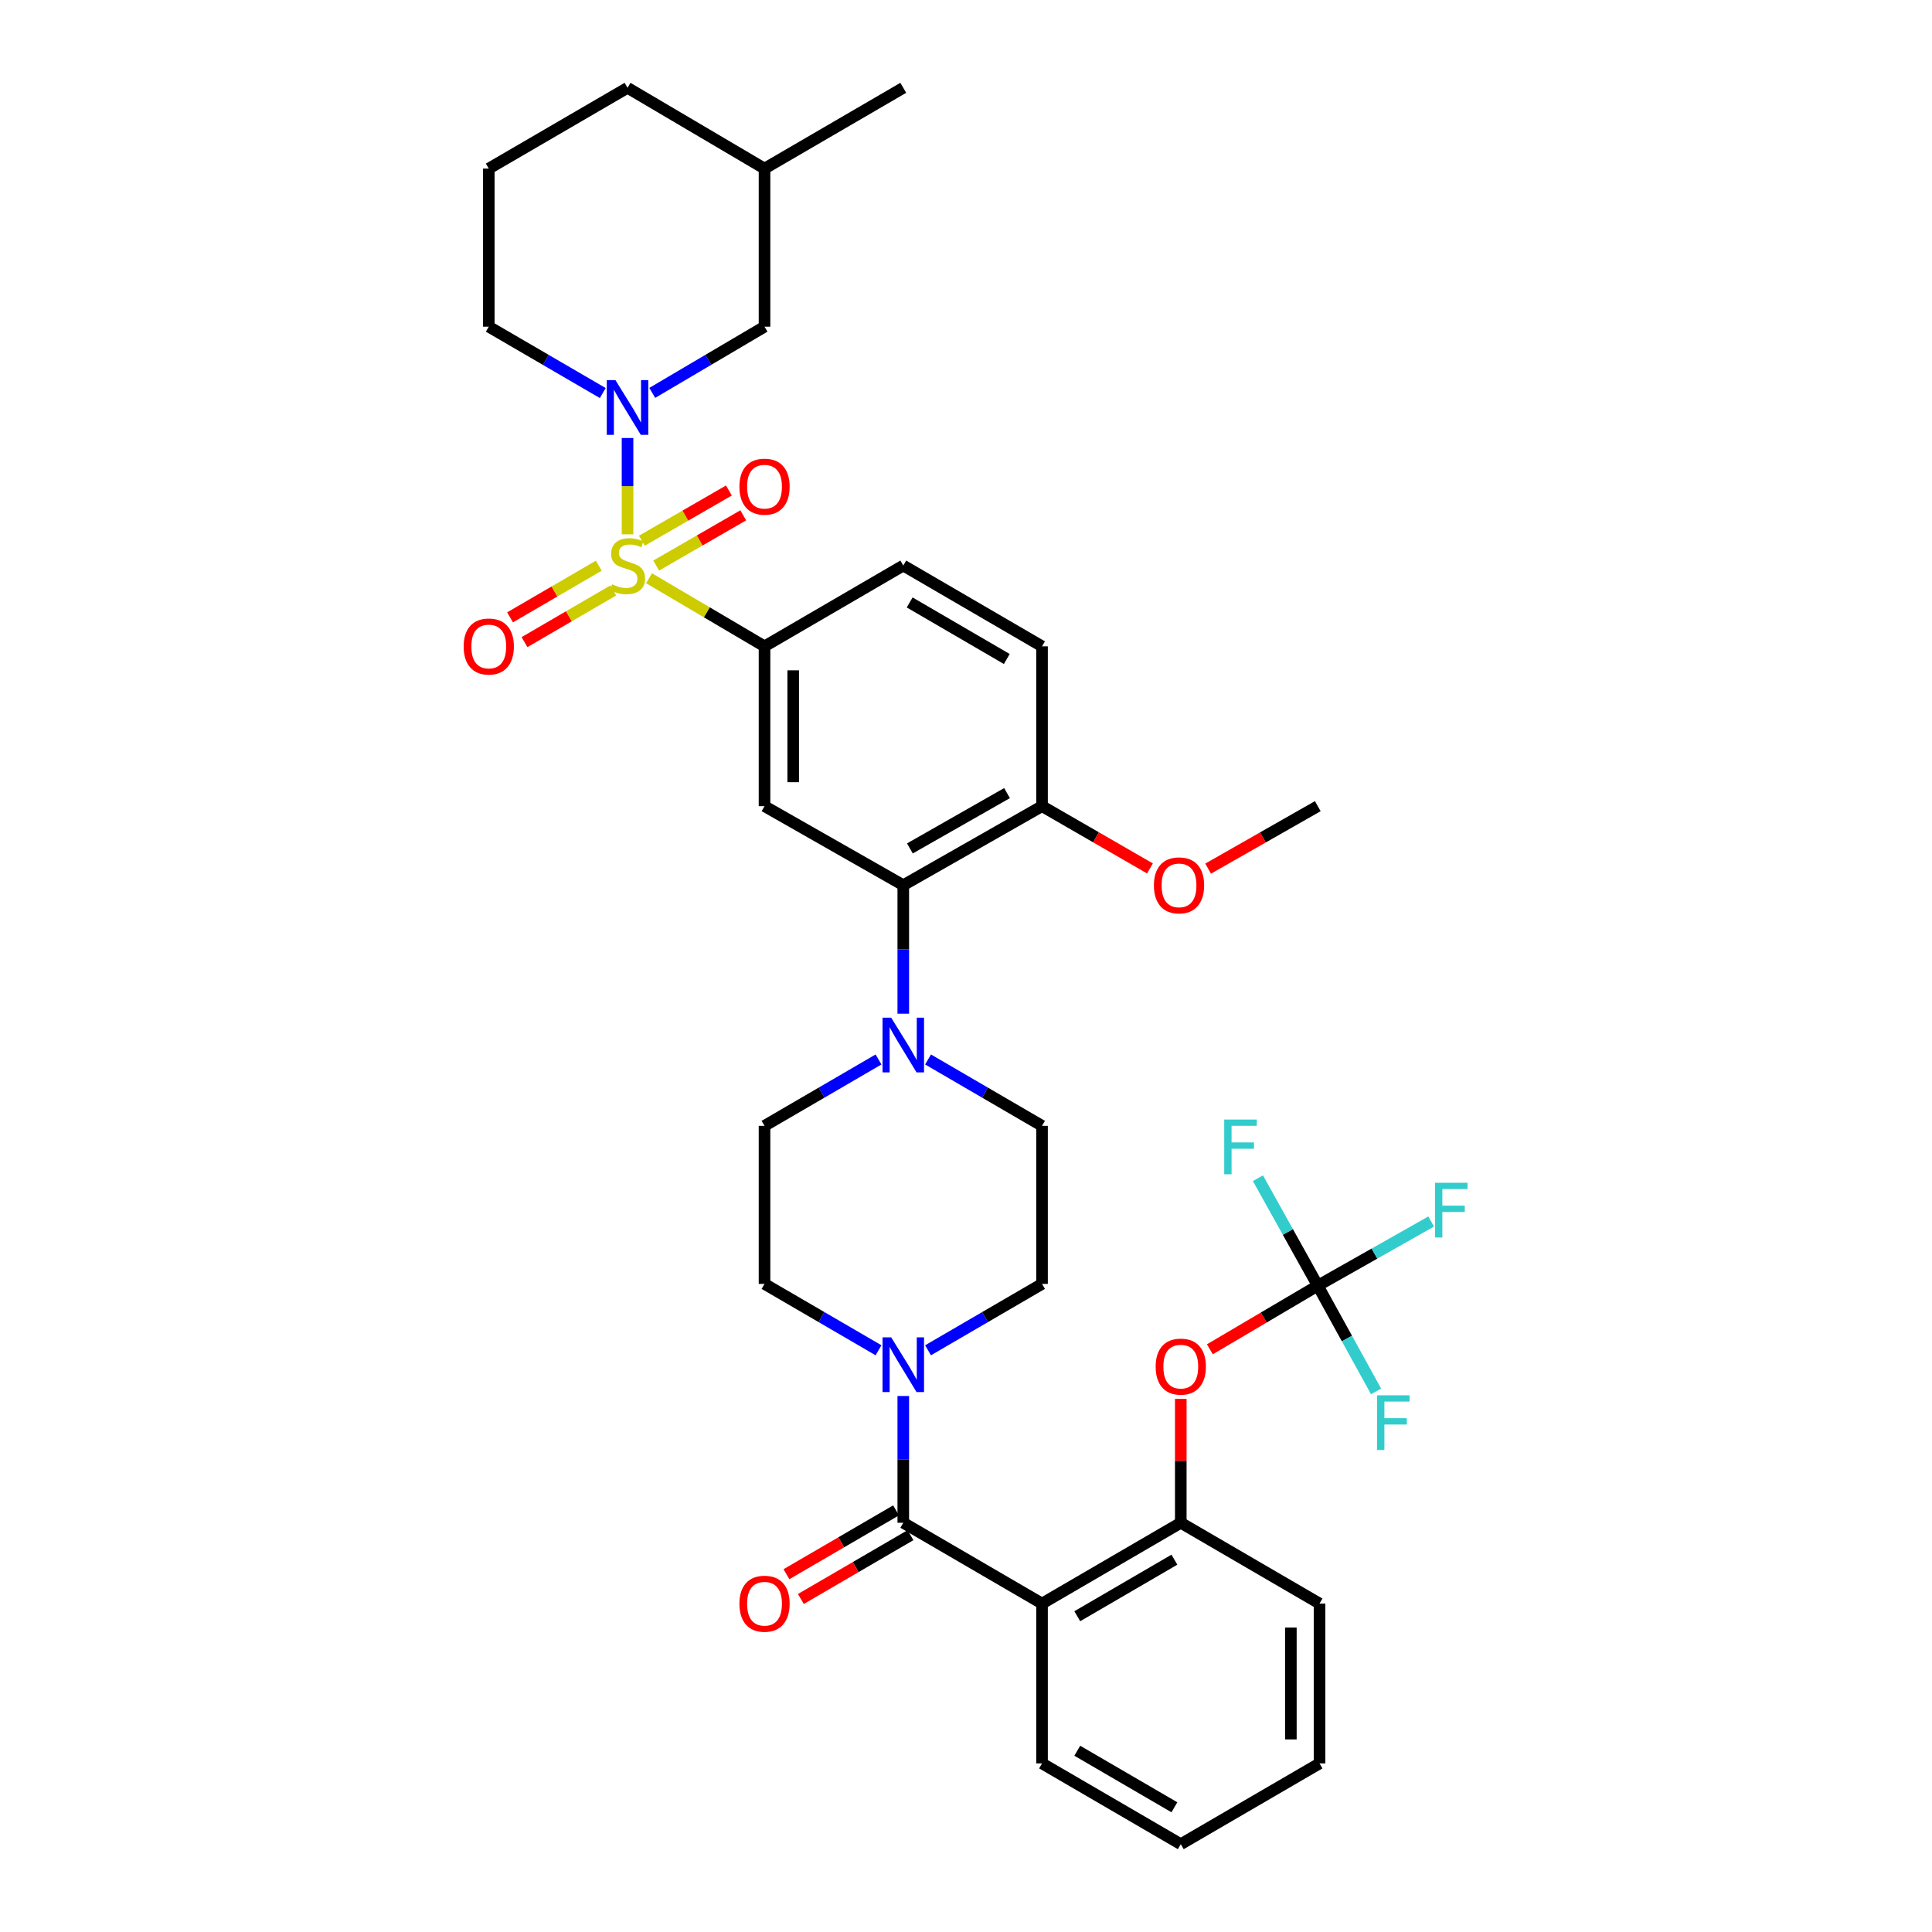 <?xml version='1.0' encoding='iso-8859-1'?>
<svg version='1.1' baseProfile='full'
              xmlns='http://www.w3.org/2000/svg'
                      xmlns:rdkit='http://www.rdkit.org/xml'
                      xmlns:xlink='http://www.w3.org/1999/xlink'
                  xml:space='preserve'
width='1000px' height='1000px' viewBox='0 0 1000 1000'>
<!-- END OF HEADER -->
<rect style='opacity:1.0;fill:#FFFFFF;stroke:none' width='1000' height='1000' x='0' y='0'> </rect>
<path class='bond-0' d='M 395.715,334.545 L 395.715,417.268' style='fill:none;fill-rule:evenodd;stroke:#000000;stroke-width:6px;stroke-linecap:butt;stroke-linejoin:miter;stroke-opacity:1' />
<path class='bond-0' d='M 410.559,346.954 L 410.559,404.86' style='fill:none;fill-rule:evenodd;stroke:#000000;stroke-width:6px;stroke-linecap:butt;stroke-linejoin:miter;stroke-opacity:1' />
<path class='bond-1' d='M 395.715,334.545 L 467.536,292.726' style='fill:none;fill-rule:evenodd;stroke:#000000;stroke-width:6px;stroke-linecap:butt;stroke-linejoin:miter;stroke-opacity:1' />
<path class='bond-2' d='M 395.715,334.545 L 365.831,316.92' style='fill:none;fill-rule:evenodd;stroke:#000000;stroke-width:6px;stroke-linecap:butt;stroke-linejoin:miter;stroke-opacity:1' />
<path class='bond-2' d='M 365.831,316.92 L 335.947,299.295' style='fill:none;fill-rule:evenodd;stroke:#CCCC00;stroke-width:6px;stroke-linecap:butt;stroke-linejoin:miter;stroke-opacity:1' />
<path class='bond-3' d='M 395.715,417.268 L 467.536,458.181' style='fill:none;fill-rule:evenodd;stroke:#000000;stroke-width:6px;stroke-linecap:butt;stroke-linejoin:miter;stroke-opacity:1' />
<path class='bond-4' d='M 467.536,458.181 L 539.357,417.268' style='fill:none;fill-rule:evenodd;stroke:#000000;stroke-width:6px;stroke-linecap:butt;stroke-linejoin:miter;stroke-opacity:1' />
<path class='bond-4' d='M 470.962,439.146 L 521.237,410.507' style='fill:none;fill-rule:evenodd;stroke:#000000;stroke-width:6px;stroke-linecap:butt;stroke-linejoin:miter;stroke-opacity:1' />
<path class='bond-5' d='M 467.536,458.181 L 467.536,491.432' style='fill:none;fill-rule:evenodd;stroke:#000000;stroke-width:6px;stroke-linecap:butt;stroke-linejoin:miter;stroke-opacity:1' />
<path class='bond-5' d='M 467.536,491.432 L 467.536,524.684' style='fill:none;fill-rule:evenodd;stroke:#0000FF;stroke-width:6px;stroke-linecap:butt;stroke-linejoin:miter;stroke-opacity:1' />
<path class='bond-6' d='M 539.357,417.268 L 539.357,334.545' style='fill:none;fill-rule:evenodd;stroke:#000000;stroke-width:6px;stroke-linecap:butt;stroke-linejoin:miter;stroke-opacity:1' />
<path class='bond-7' d='M 539.357,417.268 L 567.287,433.384' style='fill:none;fill-rule:evenodd;stroke:#000000;stroke-width:6px;stroke-linecap:butt;stroke-linejoin:miter;stroke-opacity:1' />
<path class='bond-7' d='M 567.287,433.384 L 595.216,449.499' style='fill:none;fill-rule:evenodd;stroke:#FF0000;stroke-width:6px;stroke-linecap:butt;stroke-linejoin:miter;stroke-opacity:1' />
<path class='bond-8' d='M 539.357,334.545 L 467.536,292.726' style='fill:none;fill-rule:evenodd;stroke:#000000;stroke-width:6px;stroke-linecap:butt;stroke-linejoin:miter;stroke-opacity:1' />
<path class='bond-8' d='M 521.115,341.1 L 470.84,311.827' style='fill:none;fill-rule:evenodd;stroke:#000000;stroke-width:6px;stroke-linecap:butt;stroke-linejoin:miter;stroke-opacity:1' />
<path class='bond-9' d='M 309.917,292.809 L 286.963,306.174' style='fill:none;fill-rule:evenodd;stroke:#CCCC00;stroke-width:6px;stroke-linecap:butt;stroke-linejoin:miter;stroke-opacity:1' />
<path class='bond-9' d='M 286.963,306.174 L 264.008,319.54' style='fill:none;fill-rule:evenodd;stroke:#FF0000;stroke-width:6px;stroke-linecap:butt;stroke-linejoin:miter;stroke-opacity:1' />
<path class='bond-9' d='M 317.386,305.637 L 294.432,319.002' style='fill:none;fill-rule:evenodd;stroke:#CCCC00;stroke-width:6px;stroke-linecap:butt;stroke-linejoin:miter;stroke-opacity:1' />
<path class='bond-9' d='M 294.432,319.002 L 271.478,332.368' style='fill:none;fill-rule:evenodd;stroke:#FF0000;stroke-width:6px;stroke-linecap:butt;stroke-linejoin:miter;stroke-opacity:1' />
<path class='bond-10' d='M 324.809,276.56 L 324.809,251.636' style='fill:none;fill-rule:evenodd;stroke:#CCCC00;stroke-width:6px;stroke-linecap:butt;stroke-linejoin:miter;stroke-opacity:1' />
<path class='bond-10' d='M 324.809,251.636 L 324.809,226.711' style='fill:none;fill-rule:evenodd;stroke:#0000FF;stroke-width:6px;stroke-linecap:butt;stroke-linejoin:miter;stroke-opacity:1' />
<path class='bond-11' d='M 339.645,292.734 L 362.172,279.737' style='fill:none;fill-rule:evenodd;stroke:#CCCC00;stroke-width:6px;stroke-linecap:butt;stroke-linejoin:miter;stroke-opacity:1' />
<path class='bond-11' d='M 362.172,279.737 L 384.699,266.739' style='fill:none;fill-rule:evenodd;stroke:#FF0000;stroke-width:6px;stroke-linecap:butt;stroke-linejoin:miter;stroke-opacity:1' />
<path class='bond-11' d='M 332.226,279.877 L 354.753,266.879' style='fill:none;fill-rule:evenodd;stroke:#CCCC00;stroke-width:6px;stroke-linecap:butt;stroke-linejoin:miter;stroke-opacity:1' />
<path class='bond-11' d='M 354.753,266.879 L 377.28,253.881' style='fill:none;fill-rule:evenodd;stroke:#FF0000;stroke-width:6px;stroke-linecap:butt;stroke-linejoin:miter;stroke-opacity:1' />
<path class='bond-12' d='M 311.992,203.446 L 282.49,186.268' style='fill:none;fill-rule:evenodd;stroke:#0000FF;stroke-width:6px;stroke-linecap:butt;stroke-linejoin:miter;stroke-opacity:1' />
<path class='bond-12' d='M 282.49,186.268 L 252.988,169.09' style='fill:none;fill-rule:evenodd;stroke:#000000;stroke-width:6px;stroke-linecap:butt;stroke-linejoin:miter;stroke-opacity:1' />
<path class='bond-13' d='M 337.607,203.361 L 366.661,186.226' style='fill:none;fill-rule:evenodd;stroke:#0000FF;stroke-width:6px;stroke-linecap:butt;stroke-linejoin:miter;stroke-opacity:1' />
<path class='bond-13' d='M 366.661,186.226 L 395.715,169.09' style='fill:none;fill-rule:evenodd;stroke:#000000;stroke-width:6px;stroke-linecap:butt;stroke-linejoin:miter;stroke-opacity:1' />
<path class='bond-14' d='M 625.329,449.598 L 653.707,433.433' style='fill:none;fill-rule:evenodd;stroke:#FF0000;stroke-width:6px;stroke-linecap:butt;stroke-linejoin:miter;stroke-opacity:1' />
<path class='bond-14' d='M 653.707,433.433 L 682.084,417.268' style='fill:none;fill-rule:evenodd;stroke:#000000;stroke-width:6px;stroke-linecap:butt;stroke-linejoin:miter;stroke-opacity:1' />
<path class='bond-15' d='M 454.718,548.376 L 425.217,565.554' style='fill:none;fill-rule:evenodd;stroke:#0000FF;stroke-width:6px;stroke-linecap:butt;stroke-linejoin:miter;stroke-opacity:1' />
<path class='bond-15' d='M 425.217,565.554 L 395.715,582.732' style='fill:none;fill-rule:evenodd;stroke:#000000;stroke-width:6px;stroke-linecap:butt;stroke-linejoin:miter;stroke-opacity:1' />
<path class='bond-16' d='M 480.354,548.376 L 509.856,565.554' style='fill:none;fill-rule:evenodd;stroke:#0000FF;stroke-width:6px;stroke-linecap:butt;stroke-linejoin:miter;stroke-opacity:1' />
<path class='bond-16' d='M 509.856,565.554 L 539.357,582.732' style='fill:none;fill-rule:evenodd;stroke:#000000;stroke-width:6px;stroke-linecap:butt;stroke-linejoin:miter;stroke-opacity:1' />
<path class='bond-17' d='M 395.715,582.732 L 395.715,664.548' style='fill:none;fill-rule:evenodd;stroke:#000000;stroke-width:6px;stroke-linecap:butt;stroke-linejoin:miter;stroke-opacity:1' />
<path class='bond-18' d='M 395.715,664.548 L 425.217,681.726' style='fill:none;fill-rule:evenodd;stroke:#000000;stroke-width:6px;stroke-linecap:butt;stroke-linejoin:miter;stroke-opacity:1' />
<path class='bond-18' d='M 425.217,681.726 L 454.718,698.904' style='fill:none;fill-rule:evenodd;stroke:#0000FF;stroke-width:6px;stroke-linecap:butt;stroke-linejoin:miter;stroke-opacity:1' />
<path class='bond-19' d='M 480.354,698.904 L 509.856,681.726' style='fill:none;fill-rule:evenodd;stroke:#0000FF;stroke-width:6px;stroke-linecap:butt;stroke-linejoin:miter;stroke-opacity:1' />
<path class='bond-19' d='M 509.856,681.726 L 539.357,664.548' style='fill:none;fill-rule:evenodd;stroke:#000000;stroke-width:6px;stroke-linecap:butt;stroke-linejoin:miter;stroke-opacity:1' />
<path class='bond-20' d='M 467.536,722.573 L 467.536,755.378' style='fill:none;fill-rule:evenodd;stroke:#0000FF;stroke-width:6px;stroke-linecap:butt;stroke-linejoin:miter;stroke-opacity:1' />
<path class='bond-20' d='M 467.536,755.378 L 467.536,788.183' style='fill:none;fill-rule:evenodd;stroke:#000000;stroke-width:6px;stroke-linecap:butt;stroke-linejoin:miter;stroke-opacity:1' />
<path class='bond-21' d='M 539.357,664.548 L 539.357,582.732' style='fill:none;fill-rule:evenodd;stroke:#000000;stroke-width:6px;stroke-linecap:butt;stroke-linejoin:miter;stroke-opacity:1' />
<path class='bond-22' d='M 463.801,781.769 L 435.43,798.289' style='fill:none;fill-rule:evenodd;stroke:#000000;stroke-width:6px;stroke-linecap:butt;stroke-linejoin:miter;stroke-opacity:1' />
<path class='bond-22' d='M 435.43,798.289 L 407.058,814.809' style='fill:none;fill-rule:evenodd;stroke:#FF0000;stroke-width:6px;stroke-linecap:butt;stroke-linejoin:miter;stroke-opacity:1' />
<path class='bond-22' d='M 471.271,794.597 L 442.899,811.117' style='fill:none;fill-rule:evenodd;stroke:#000000;stroke-width:6px;stroke-linecap:butt;stroke-linejoin:miter;stroke-opacity:1' />
<path class='bond-22' d='M 442.899,811.117 L 414.527,827.637' style='fill:none;fill-rule:evenodd;stroke:#FF0000;stroke-width:6px;stroke-linecap:butt;stroke-linejoin:miter;stroke-opacity:1' />
<path class='bond-23' d='M 467.536,788.183 L 539.357,830.003' style='fill:none;fill-rule:evenodd;stroke:#000000;stroke-width:6px;stroke-linecap:butt;stroke-linejoin:miter;stroke-opacity:1' />
<path class='bond-24' d='M 539.357,830.003 L 611.17,788.183' style='fill:none;fill-rule:evenodd;stroke:#000000;stroke-width:6px;stroke-linecap:butt;stroke-linejoin:miter;stroke-opacity:1' />
<path class='bond-24' d='M 557.599,836.557 L 607.868,807.284' style='fill:none;fill-rule:evenodd;stroke:#000000;stroke-width:6px;stroke-linecap:butt;stroke-linejoin:miter;stroke-opacity:1' />
<path class='bond-25' d='M 539.357,830.003 L 539.357,912.734' style='fill:none;fill-rule:evenodd;stroke:#000000;stroke-width:6px;stroke-linecap:butt;stroke-linejoin:miter;stroke-opacity:1' />
<path class='bond-26' d='M 611.17,788.183 L 611.17,756.12' style='fill:none;fill-rule:evenodd;stroke:#000000;stroke-width:6px;stroke-linecap:butt;stroke-linejoin:miter;stroke-opacity:1' />
<path class='bond-26' d='M 611.17,756.12 L 611.17,724.057' style='fill:none;fill-rule:evenodd;stroke:#FF0000;stroke-width:6px;stroke-linecap:butt;stroke-linejoin:miter;stroke-opacity:1' />
<path class='bond-27' d='M 611.17,788.183 L 682.991,830.003' style='fill:none;fill-rule:evenodd;stroke:#000000;stroke-width:6px;stroke-linecap:butt;stroke-linejoin:miter;stroke-opacity:1' />
<path class='bond-28' d='M 395.715,169.09 L 395.715,87.266' style='fill:none;fill-rule:evenodd;stroke:#000000;stroke-width:6px;stroke-linecap:butt;stroke-linejoin:miter;stroke-opacity:1' />
<path class='bond-29' d='M 252.988,169.09 L 252.988,87.266' style='fill:none;fill-rule:evenodd;stroke:#000000;stroke-width:6px;stroke-linecap:butt;stroke-linejoin:miter;stroke-opacity:1' />
<path class='bond-30' d='M 324.809,45.455 L 252.988,87.266' style='fill:none;fill-rule:evenodd;stroke:#000000;stroke-width:6px;stroke-linecap:butt;stroke-linejoin:miter;stroke-opacity:1' />
<path class='bond-31' d='M 324.809,45.455 L 395.715,87.266' style='fill:none;fill-rule:evenodd;stroke:#000000;stroke-width:6px;stroke-linecap:butt;stroke-linejoin:miter;stroke-opacity:1' />
<path class='bond-32' d='M 395.715,87.266 L 467.536,45.455' style='fill:none;fill-rule:evenodd;stroke:#000000;stroke-width:6px;stroke-linecap:butt;stroke-linejoin:miter;stroke-opacity:1' />
<path class='bond-33' d='M 539.357,912.734 L 611.17,954.545' style='fill:none;fill-rule:evenodd;stroke:#000000;stroke-width:6px;stroke-linecap:butt;stroke-linejoin:miter;stroke-opacity:1' />
<path class='bond-33' d='M 557.598,906.178 L 607.867,935.445' style='fill:none;fill-rule:evenodd;stroke:#000000;stroke-width:6px;stroke-linecap:butt;stroke-linejoin:miter;stroke-opacity:1' />
<path class='bond-34' d='M 626.228,698.394 L 654.156,681.925' style='fill:none;fill-rule:evenodd;stroke:#FF0000;stroke-width:6px;stroke-linecap:butt;stroke-linejoin:miter;stroke-opacity:1' />
<path class='bond-34' d='M 654.156,681.925 L 682.084,665.455' style='fill:none;fill-rule:evenodd;stroke:#000000;stroke-width:6px;stroke-linecap:butt;stroke-linejoin:miter;stroke-opacity:1' />
<path class='bond-35' d='M 682.991,830.003 L 682.991,912.734' style='fill:none;fill-rule:evenodd;stroke:#000000;stroke-width:6px;stroke-linecap:butt;stroke-linejoin:miter;stroke-opacity:1' />
<path class='bond-35' d='M 668.147,842.412 L 668.147,900.325' style='fill:none;fill-rule:evenodd;stroke:#000000;stroke-width:6px;stroke-linecap:butt;stroke-linejoin:miter;stroke-opacity:1' />
<path class='bond-36' d='M 611.17,954.545 L 682.991,912.734' style='fill:none;fill-rule:evenodd;stroke:#000000;stroke-width:6px;stroke-linecap:butt;stroke-linejoin:miter;stroke-opacity:1' />
<path class='bond-37' d='M 682.084,665.455 L 711.427,648.853' style='fill:none;fill-rule:evenodd;stroke:#000000;stroke-width:6px;stroke-linecap:butt;stroke-linejoin:miter;stroke-opacity:1' />
<path class='bond-37' d='M 711.427,648.853 L 740.771,632.252' style='fill:none;fill-rule:evenodd;stroke:#33CCCC;stroke-width:6px;stroke-linecap:butt;stroke-linejoin:miter;stroke-opacity:1' />
<path class='bond-38' d='M 682.084,665.455 L 666.598,637.652' style='fill:none;fill-rule:evenodd;stroke:#000000;stroke-width:6px;stroke-linecap:butt;stroke-linejoin:miter;stroke-opacity:1' />
<path class='bond-38' d='M 666.598,637.652 L 651.111,609.849' style='fill:none;fill-rule:evenodd;stroke:#33CCCC;stroke-width:6px;stroke-linecap:butt;stroke-linejoin:miter;stroke-opacity:1' />
<path class='bond-39' d='M 682.084,665.455 L 697.168,692.82' style='fill:none;fill-rule:evenodd;stroke:#000000;stroke-width:6px;stroke-linecap:butt;stroke-linejoin:miter;stroke-opacity:1' />
<path class='bond-39' d='M 697.168,692.82 L 712.253,720.185' style='fill:none;fill-rule:evenodd;stroke:#33CCCC;stroke-width:6px;stroke-linecap:butt;stroke-linejoin:miter;stroke-opacity:1' />
<path  class='atom-6' d='M 316.809 302.446
Q 317.129 302.566, 318.449 303.126
Q 319.769 303.686, 321.209 304.046
Q 322.689 304.366, 324.129 304.366
Q 326.809 304.366, 328.369 303.086
Q 329.929 301.766, 329.929 299.486
Q 329.929 297.926, 329.129 296.966
Q 328.369 296.006, 327.169 295.486
Q 325.969 294.966, 323.969 294.366
Q 321.449 293.606, 319.929 292.886
Q 318.449 292.166, 317.369 290.646
Q 316.329 289.126, 316.329 286.566
Q 316.329 283.006, 318.729 280.806
Q 321.169 278.606, 325.969 278.606
Q 329.249 278.606, 332.969 280.166
L 332.049 283.246
Q 328.649 281.846, 326.089 281.846
Q 323.329 281.846, 321.809 283.006
Q 320.289 284.126, 320.329 286.086
Q 320.329 287.606, 321.089 288.526
Q 321.889 289.446, 323.009 289.966
Q 324.169 290.486, 326.089 291.086
Q 328.649 291.886, 330.169 292.686
Q 331.689 293.486, 332.769 295.126
Q 333.889 296.726, 333.889 299.486
Q 333.889 303.406, 331.249 305.526
Q 328.649 307.606, 324.289 307.606
Q 321.769 307.606, 319.849 307.046
Q 317.969 306.526, 315.729 305.606
L 316.809 302.446
' fill='#CCCC00'/>
<path  class='atom-7' d='M 239.988 334.625
Q 239.988 327.825, 243.348 324.025
Q 246.708 320.225, 252.988 320.225
Q 259.268 320.225, 262.628 324.025
Q 265.988 327.825, 265.988 334.625
Q 265.988 341.505, 262.588 345.425
Q 259.188 349.305, 252.988 349.305
Q 246.748 349.305, 243.348 345.425
Q 239.988 341.545, 239.988 334.625
M 252.988 346.105
Q 257.308 346.105, 259.628 343.225
Q 261.988 340.305, 261.988 334.625
Q 261.988 329.065, 259.628 326.265
Q 257.308 323.425, 252.988 323.425
Q 248.668 323.425, 246.308 326.225
Q 243.988 329.025, 243.988 334.625
Q 243.988 340.345, 246.308 343.225
Q 248.668 346.105, 252.988 346.105
' fill='#FF0000'/>
<path  class='atom-8' d='M 318.549 196.749
L 327.829 211.749
Q 328.749 213.229, 330.229 215.909
Q 331.709 218.589, 331.789 218.749
L 331.789 196.749
L 335.549 196.749
L 335.549 225.069
L 331.669 225.069
L 321.709 208.669
Q 320.549 206.749, 319.309 204.549
Q 318.109 202.349, 317.749 201.669
L 317.749 225.069
L 314.069 225.069
L 314.069 196.749
L 318.549 196.749
' fill='#0000FF'/>
<path  class='atom-9' d='M 382.715 251.893
Q 382.715 245.093, 386.075 241.293
Q 389.435 237.493, 395.715 237.493
Q 401.995 237.493, 405.355 241.293
Q 408.715 245.093, 408.715 251.893
Q 408.715 258.773, 405.315 262.693
Q 401.915 266.573, 395.715 266.573
Q 389.475 266.573, 386.075 262.693
Q 382.715 258.813, 382.715 251.893
M 395.715 263.373
Q 400.035 263.373, 402.355 260.493
Q 404.715 257.573, 404.715 251.893
Q 404.715 246.333, 402.355 243.533
Q 400.035 240.693, 395.715 240.693
Q 391.395 240.693, 389.035 243.493
Q 386.715 246.293, 386.715 251.893
Q 386.715 257.613, 389.035 260.493
Q 391.395 263.373, 395.715 263.373
' fill='#FF0000'/>
<path  class='atom-10' d='M 597.263 458.261
Q 597.263 451.461, 600.623 447.661
Q 603.983 443.861, 610.263 443.861
Q 616.543 443.861, 619.903 447.661
Q 623.263 451.461, 623.263 458.261
Q 623.263 465.141, 619.863 469.061
Q 616.463 472.941, 610.263 472.941
Q 604.023 472.941, 600.623 469.061
Q 597.263 465.181, 597.263 458.261
M 610.263 469.741
Q 614.583 469.741, 616.903 466.861
Q 619.263 463.941, 619.263 458.261
Q 619.263 452.701, 616.903 449.901
Q 614.583 447.061, 610.263 447.061
Q 605.943 447.061, 603.583 449.861
Q 601.263 452.661, 601.263 458.261
Q 601.263 463.981, 603.583 466.861
Q 605.943 469.741, 610.263 469.741
' fill='#FF0000'/>
<path  class='atom-12' d='M 461.276 526.752
L 470.556 541.752
Q 471.476 543.232, 472.956 545.912
Q 474.436 548.592, 474.516 548.752
L 474.516 526.752
L 478.276 526.752
L 478.276 555.072
L 474.396 555.072
L 464.436 538.672
Q 463.276 536.752, 462.036 534.552
Q 460.836 532.352, 460.476 531.672
L 460.476 555.072
L 456.796 555.072
L 456.796 526.752
L 461.276 526.752
' fill='#0000FF'/>
<path  class='atom-15' d='M 461.276 692.207
L 470.556 707.207
Q 471.476 708.687, 472.956 711.367
Q 474.436 714.047, 474.516 714.207
L 474.516 692.207
L 478.276 692.207
L 478.276 720.527
L 474.396 720.527
L 464.436 704.127
Q 463.276 702.207, 462.036 700.007
Q 460.836 697.807, 460.476 697.127
L 460.476 720.527
L 456.796 720.527
L 456.796 692.207
L 461.276 692.207
' fill='#0000FF'/>
<path  class='atom-19' d='M 382.715 830.083
Q 382.715 823.283, 386.075 819.483
Q 389.435 815.683, 395.715 815.683
Q 401.995 815.683, 405.355 819.483
Q 408.715 823.283, 408.715 830.083
Q 408.715 836.963, 405.315 840.883
Q 401.915 844.763, 395.715 844.763
Q 389.475 844.763, 386.075 840.883
Q 382.715 837.003, 382.715 830.083
M 395.715 841.563
Q 400.035 841.563, 402.355 838.683
Q 404.715 835.763, 404.715 830.083
Q 404.715 824.523, 402.355 821.723
Q 400.035 818.883, 395.715 818.883
Q 391.395 818.883, 389.035 821.683
Q 386.715 824.483, 386.715 830.083
Q 386.715 835.803, 389.035 838.683
Q 391.395 841.563, 395.715 841.563
' fill='#FF0000'/>
<path  class='atom-29' d='M 598.17 707.354
Q 598.17 700.554, 601.53 696.754
Q 604.89 692.954, 611.17 692.954
Q 617.45 692.954, 620.81 696.754
Q 624.17 700.554, 624.17 707.354
Q 624.17 714.234, 620.77 718.154
Q 617.37 722.034, 611.17 722.034
Q 604.93 722.034, 601.53 718.154
Q 598.17 714.274, 598.17 707.354
M 611.17 718.834
Q 615.49 718.834, 617.81 715.954
Q 620.17 713.034, 620.17 707.354
Q 620.17 701.794, 617.81 698.994
Q 615.49 696.154, 611.17 696.154
Q 606.85 696.154, 604.49 698.954
Q 602.17 701.754, 602.17 707.354
Q 602.17 713.074, 604.49 715.954
Q 606.85 718.834, 611.17 718.834
' fill='#FF0000'/>
<path  class='atom-34' d='M 742.755 612.205
L 759.595 612.205
L 759.595 615.445
L 746.555 615.445
L 746.555 624.045
L 758.155 624.045
L 758.155 627.325
L 746.555 627.325
L 746.555 640.525
L 742.755 640.525
L 742.755 612.205
' fill='#33CCCC'/>
<path  class='atom-35' d='M 633.659 579.474
L 650.499 579.474
L 650.499 582.714
L 637.459 582.714
L 637.459 591.314
L 649.059 591.314
L 649.059 594.594
L 637.459 594.594
L 637.459 607.794
L 633.659 607.794
L 633.659 579.474
' fill='#33CCCC'/>
<path  class='atom-36' d='M 712.754 722.209
L 729.594 722.209
L 729.594 725.449
L 716.554 725.449
L 716.554 734.049
L 728.154 734.049
L 728.154 737.329
L 716.554 737.329
L 716.554 750.529
L 712.754 750.529
L 712.754 722.209
' fill='#33CCCC'/>
</svg>
